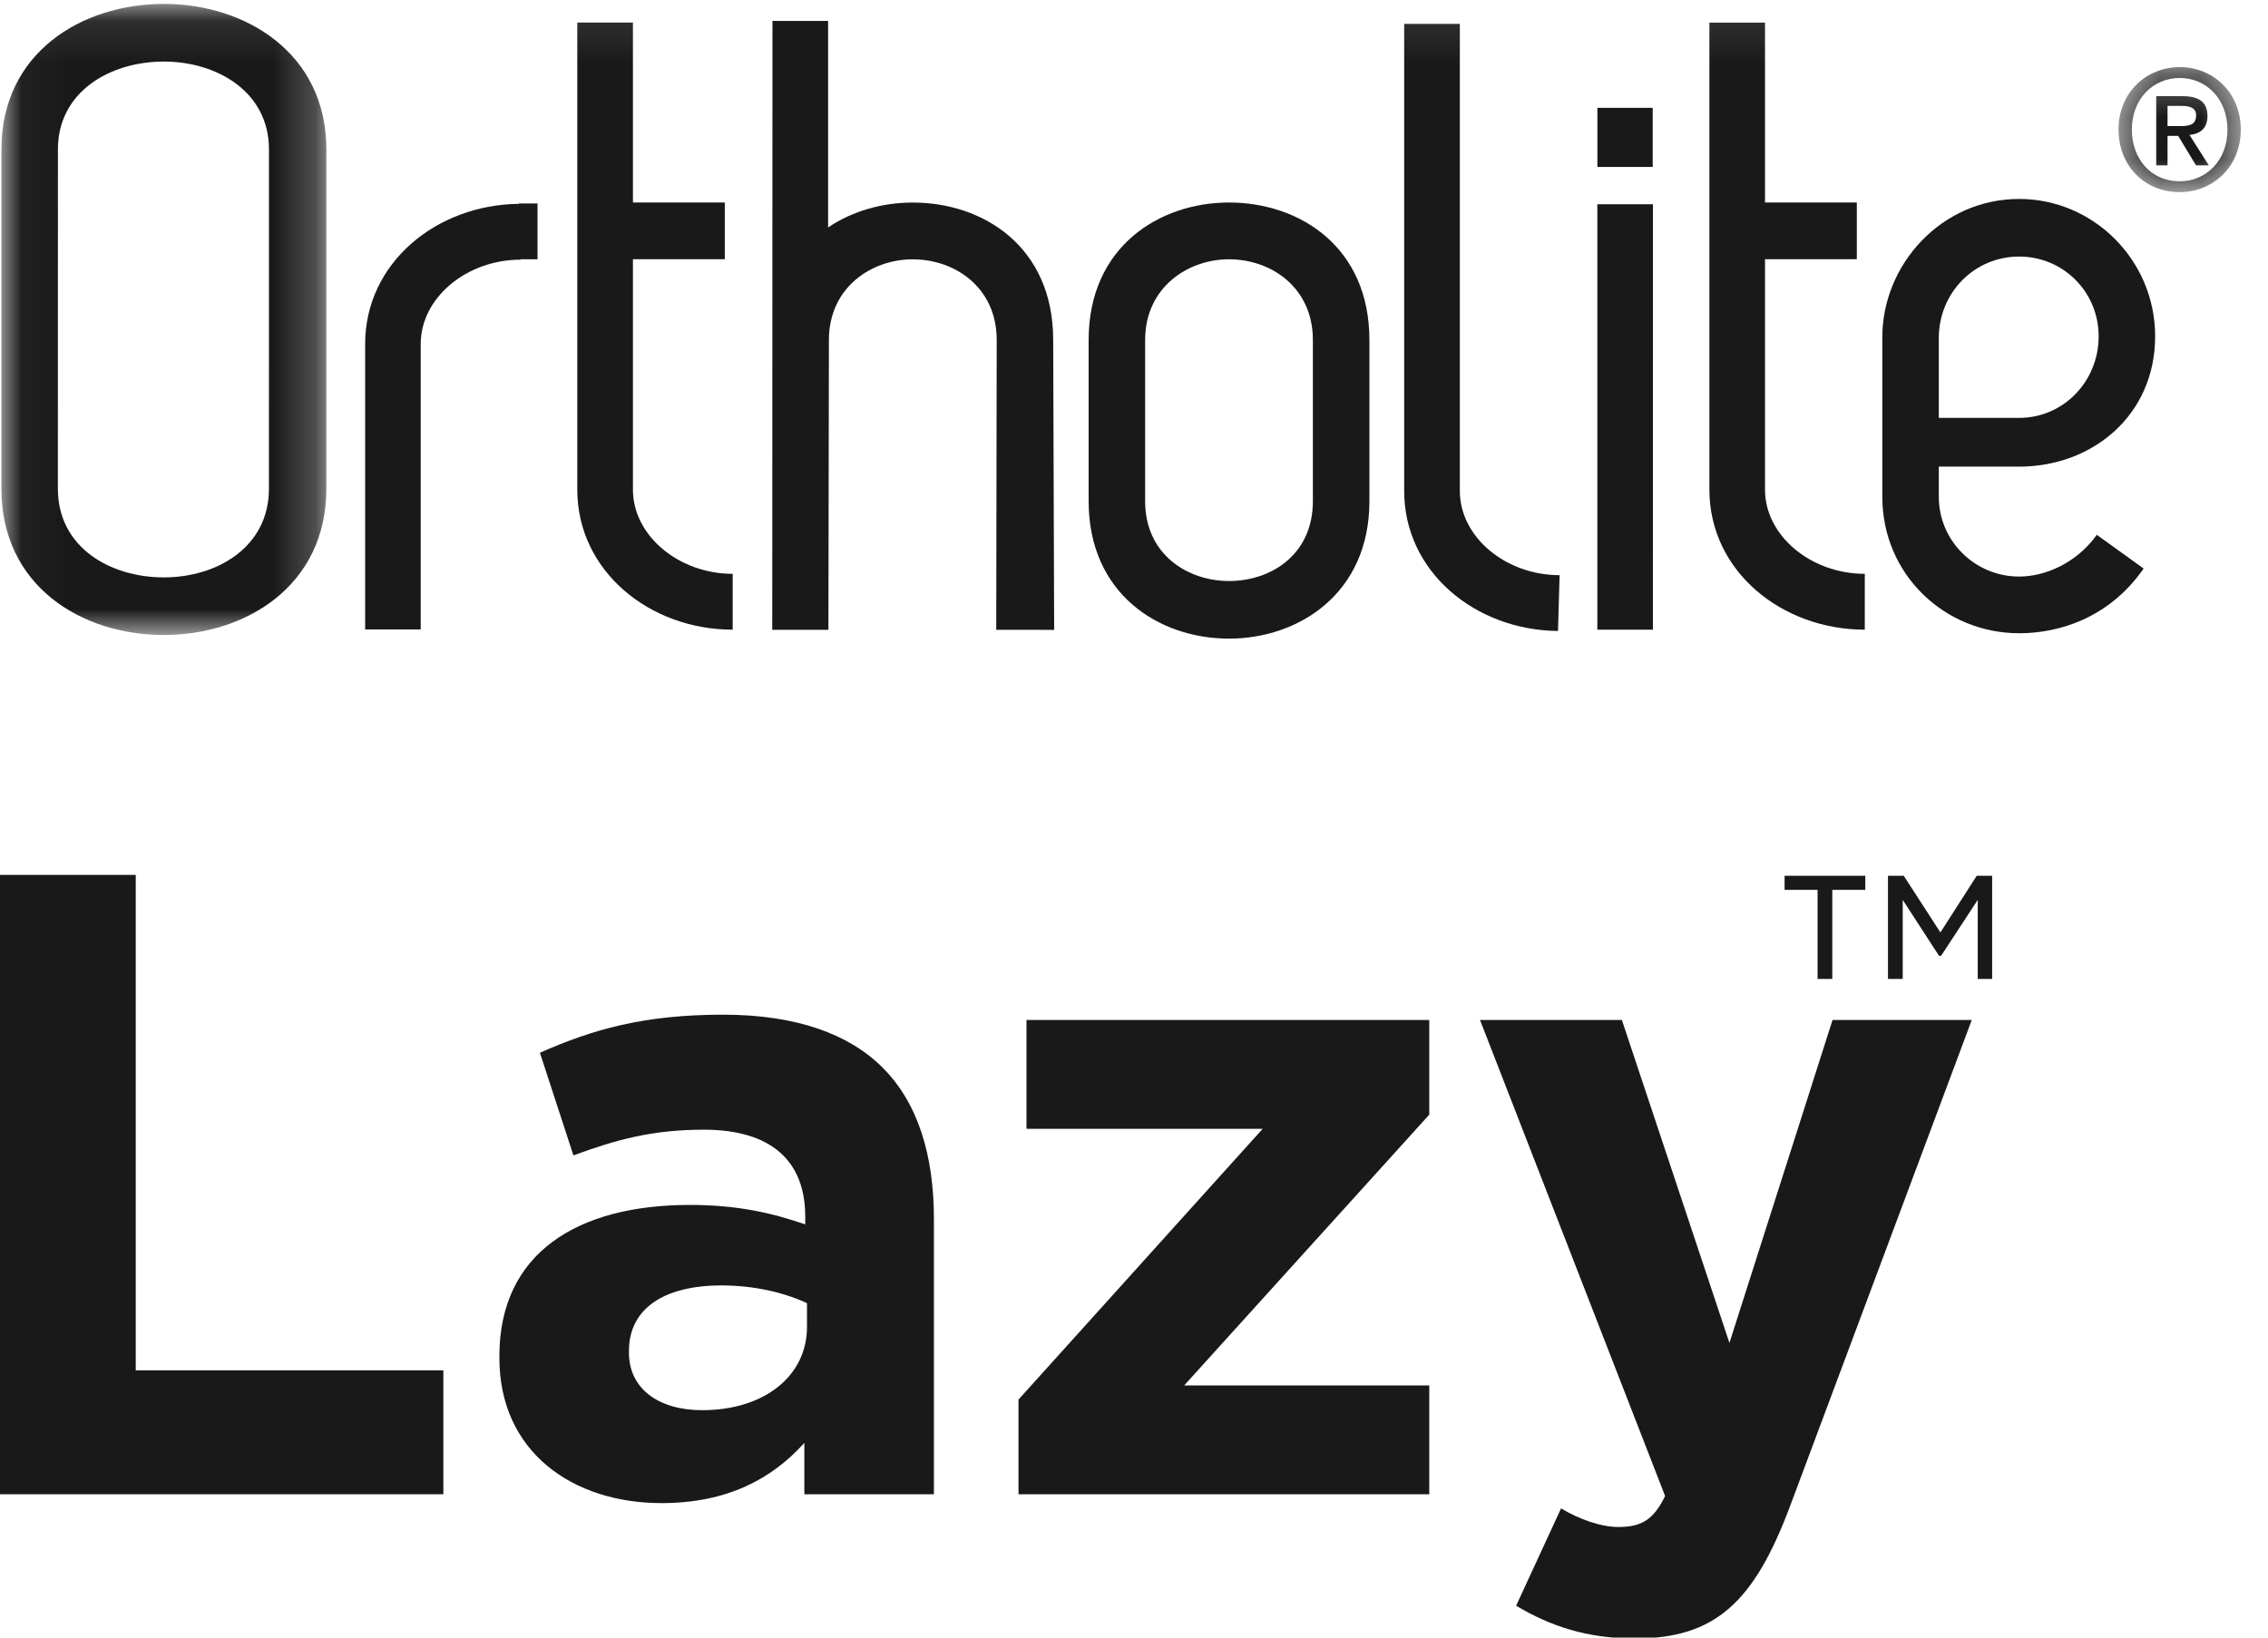 <?xml version="1.0" encoding="UTF-8"?> <svg xmlns="http://www.w3.org/2000/svg" xmlns:xlink="http://www.w3.org/1999/xlink" width="54px" height="39px" viewBox="0 0 54 39" version="1.1"><title>84118520-0DDE-43DC-AC96-389D54C8365D</title><desc>Created with sketchtool.</desc><defs><polygon id="path-1" points="0.034 1.094 7.77 1.094 7.77 16.123 0.034 16.123"></polygon><polygon id="path-3" points="0.531 0.32 3.442 0.32 3.442 3.298 0.531 3.298"></polygon><polygon id="path-5" points="0 40.021 75.018 40.021 75.018 1.094 0 1.094"></polygon></defs><g id="Pattern-Doc" stroke="none" stroke-width="1" fill="none" fill-rule="evenodd"><g id="Core-Elements" transform="translate(-174, -328)"><g id="Group-2" transform="translate(-4, 78)"><g id="Logos/Ortholite-X35-Copy-4" transform="translate(178, 249)"><g id="Logos/Ortholite-Lazy"><g id="Group-1299"><path d="M31.259,12.937 C31.259,14.203 30.271,14.837 29.262,14.837 C28.274,14.837 27.265,14.203 27.265,12.937 L27.265,9.096 C27.265,7.851 28.274,7.175 29.262,7.175 C30.271,7.175 31.259,7.851 31.259,9.096 L31.259,12.937 Z M29.262,5.823 C27.601,5.823 25.92,6.879 25.92,9.096 L25.92,12.937 C25.92,15.133 27.581,16.209 29.262,16.209 C30.924,16.209 32.605,15.133 32.605,12.937 L32.605,9.096 C32.605,6.879 30.944,5.823 29.262,5.823 Z" id="Fill-1291" fill="#1A1919"></path><g id="Group-1295"><mask id="mask-2" fill="white"><use xlink:href="#path-1"></use></mask><g id="Clip-1294"></g><path d="M6.403,12.641 C6.403,14.033 5.163,14.751 3.902,14.751 C2.619,14.751 1.378,14.033 1.378,12.641 L1.379,4.556 C1.379,3.184 2.62,2.466 3.902,2.466 C5.163,2.466 6.404,3.184 6.404,4.556 L6.403,12.641 Z M3.902,1.093 C1.947,1.093 0.034,2.254 0.034,4.556 L0.034,12.641 C0.034,14.962 1.947,16.123 3.902,16.123 C5.836,16.123 7.77,14.962 7.77,12.641 L7.77,4.556 C7.77,2.255 5.836,1.093 3.902,1.093 Z" id="Fill-1293" fill="#1A1919" mask="url(#mask-2)"></path></g><g id="Group-1298" transform="translate(49.91, 2.278)"><mask id="mask-4" fill="white"><use xlink:href="#path-3"></use></mask><g id="Clip-1297"></g><path d="M1.998,1.725 C2.2,1.725 2.379,1.705 2.379,1.466 C2.379,1.268 2.186,1.244 2.022,1.244 L1.698,1.244 L1.698,1.725 L1.998,1.725 Z M1.698,2.66 L1.428,2.66 L1.428,1.012 L2.049,1.012 C2.446,1.012 2.649,1.151 2.649,1.486 C2.649,1.786 2.467,1.909 2.221,1.936 L2.681,2.66 L2.376,2.66 L1.951,1.957 L1.698,1.957 L1.698,2.66 Z M1.99,0.579 C1.348,0.579 0.848,1.084 0.848,1.809 C0.848,2.485 1.285,3.039 1.99,3.039 C2.626,3.039 3.125,2.537 3.125,1.809 C3.125,1.084 2.626,0.579 1.99,0.579 Z M1.99,3.298 C1.139,3.298 0.531,2.657 0.531,1.809 C0.531,0.913 1.205,0.32 1.99,0.32 C2.769,0.32 3.442,0.913 3.442,1.809 C3.441,2.705 2.769,3.298 1.99,3.298 Z" id="Fill-1296" fill="#1A1919" mask="url(#mask-4)"></path></g></g><g id="Group-1310" transform="translate(0, 21.639)" fill="#1A1919"><polygon id="Fill-1300" points="0 0.197 3.232 0.197 3.232 11.996 10.556 11.996 10.556 14.947 0 14.947"></polygon><path d="M19.214,10.964 L19.214,10.396 C18.669,10.142 17.955,9.974 17.179,9.974 C15.815,9.974 14.975,10.521 14.975,11.534 L14.975,11.576 C14.975,12.439 15.689,12.945 16.717,12.945 C18.207,12.945 19.214,12.124 19.214,10.964 M11.89,11.702 L11.89,11.659 C11.89,9.195 13.757,8.057 16.423,8.057 C17.557,8.057 18.375,8.246 19.172,8.52 L19.172,8.33 C19.172,7.002 18.353,6.265 16.759,6.265 C15.541,6.265 14.682,6.498 13.653,6.877 L12.855,4.433 C14.094,3.884 15.311,3.526 17.22,3.526 C18.963,3.526 20.222,3.99 21.019,4.791 C21.859,5.633 22.236,6.877 22.236,8.394 L22.236,14.947 L19.151,14.947 L19.151,13.724 C18.375,14.588 17.304,15.158 15.751,15.158 C13.632,15.158 11.89,13.935 11.89,11.702" id="Fill-1302"></path><polygon id="Fill-1304" points="24.25 12.692 30.064 6.244 24.44 6.244 24.44 3.653 34.03 3.653 34.03 5.907 28.195 12.355 34.03 12.355 34.03 14.947 24.25 14.947"></polygon><path d="M36.098,17.602 L37.168,15.284 C37.588,15.537 38.112,15.727 38.532,15.727 C39.077,15.727 39.371,15.558 39.645,14.989 L35.238,3.652 L38.616,3.652 L41.177,11.343 L43.632,3.652 L46.947,3.652 L42.624,15.221 C41.765,17.517 40.841,18.382 38.931,18.382 C37.776,18.382 36.916,18.087 36.098,17.602" id="Fill-1306"></path><path d="M44.952,0.218 L45.327,0.218 L46.2,1.567 L47.065,0.218 L47.432,0.218 L47.432,2.675 L47.089,2.675 L47.089,0.792 L46.216,2.125 L46.168,2.125 L45.303,0.792 L45.303,2.675 L44.952,2.675 L44.952,0.218 Z M43.276,0.553 L42.49,0.553 L42.49,0.218 L44.412,0.218 L44.412,0.553 L43.626,0.553 L43.626,2.675 L43.276,2.675 L43.276,0.553 Z" id="Fill-1308"></path></g><g id="Group-1290"><path d="M21.733,5.824 C21.02,5.824 20.302,6.02 19.717,6.417 L19.717,1.498 L18.392,1.498 L18.387,15.999 L19.724,15.999 L19.736,9.096 C19.736,7.85 20.744,7.175 21.733,7.176 C22.742,7.176 23.731,7.85 23.731,9.096 L23.72,15.999 L25.099,16 L25.076,9.096 C25.076,6.878 23.416,5.824 21.733,5.824" id="Fill-1280" fill="#1A1919"></path><mask id="mask-6" fill="white"><use xlink:href="#path-5"></use></mask><g id="Clip-1283"></g><polygon id="Fill-1282" fill="#1A1919" mask="url(#mask-6)" points="38.033 4.976 39.35 4.976 39.35 3.568 38.033 3.568"></polygon><path d="M15.07,12.661 L15.07,7.173 L17.257,7.173 L17.257,5.823 L15.07,5.823 L15.07,1.537 L13.745,1.537 L13.745,12.661 C13.745,14.602 15.469,15.996 17.445,15.996 L17.445,14.666 C16.162,14.666 15.07,13.758 15.07,12.661" id="Fill-1284" fill="#1A1919" mask="url(#mask-6)"></path><path d="M42.024,12.661 L42.024,7.173 L44.21,7.173 L44.21,5.823 L42.024,5.823 L42.024,1.538 L40.7,1.538 L40.7,12.661 C40.7,14.604 42.424,15.996 44.4,15.996 L44.4,14.666 C43.117,14.666 42.024,13.758 42.024,12.661" id="Fill-1285" fill="#1A1919" mask="url(#mask-6)"></path><path d="M34.758,12.693 L34.758,1.569 L33.433,1.569 L33.433,12.693 C33.433,14.623 35.134,16.01 37.095,16.027 L37.095,16.038 L37.133,14.707 L37.133,14.698 C35.851,14.698 34.758,13.791 34.758,12.693" id="Fill-1286" fill="#1A1919" mask="url(#mask-6)"></path><path d="M12.355,5.855 C10.395,5.873 8.694,7.26 8.694,9.19 L8.694,15.991 L10.017,15.991 L10.017,9.19 C10.017,8.092 11.111,7.184 12.394,7.184 L12.394,7.175 L12.798,7.175 L12.798,5.846 L12.355,5.846 L12.355,5.855 Z" id="Fill-1287" fill="#1A1919" mask="url(#mask-6)"></path><polygon id="Fill-1288" fill="#1A1919" mask="url(#mask-6)" points="38.032 15.996 39.355 15.996 39.356 5.865 38.032 5.865"></polygon><path d="M46.162,9.052 C46.162,7.976 47.004,7.11 48.075,7.11 C49.127,7.11 49.968,7.954 49.968,9.009 C49.968,10.086 49.127,10.952 48.075,10.952 L46.162,10.952 L46.162,9.052 Z M48.075,14.731 C47.025,14.731 46.162,13.885 46.162,12.83 L46.162,12.113 L48.075,12.113 C49.82,12.113 51.313,10.889 51.313,9.009 C51.313,7.194 49.842,5.738 48.075,5.738 C46.225,5.738 44.817,7.3 44.817,9.032 L44.817,12.83 C44.817,14.688 46.309,16.081 48.075,16.081 C49.02,16.081 50.219,15.721 51.039,14.54 L49.924,13.737 C49.422,14.436 48.664,14.731 48.075,14.731 Z" id="Fill-1289" fill="#1A1919" mask="url(#mask-6)"></path></g></g></g></g></g></g></svg> 